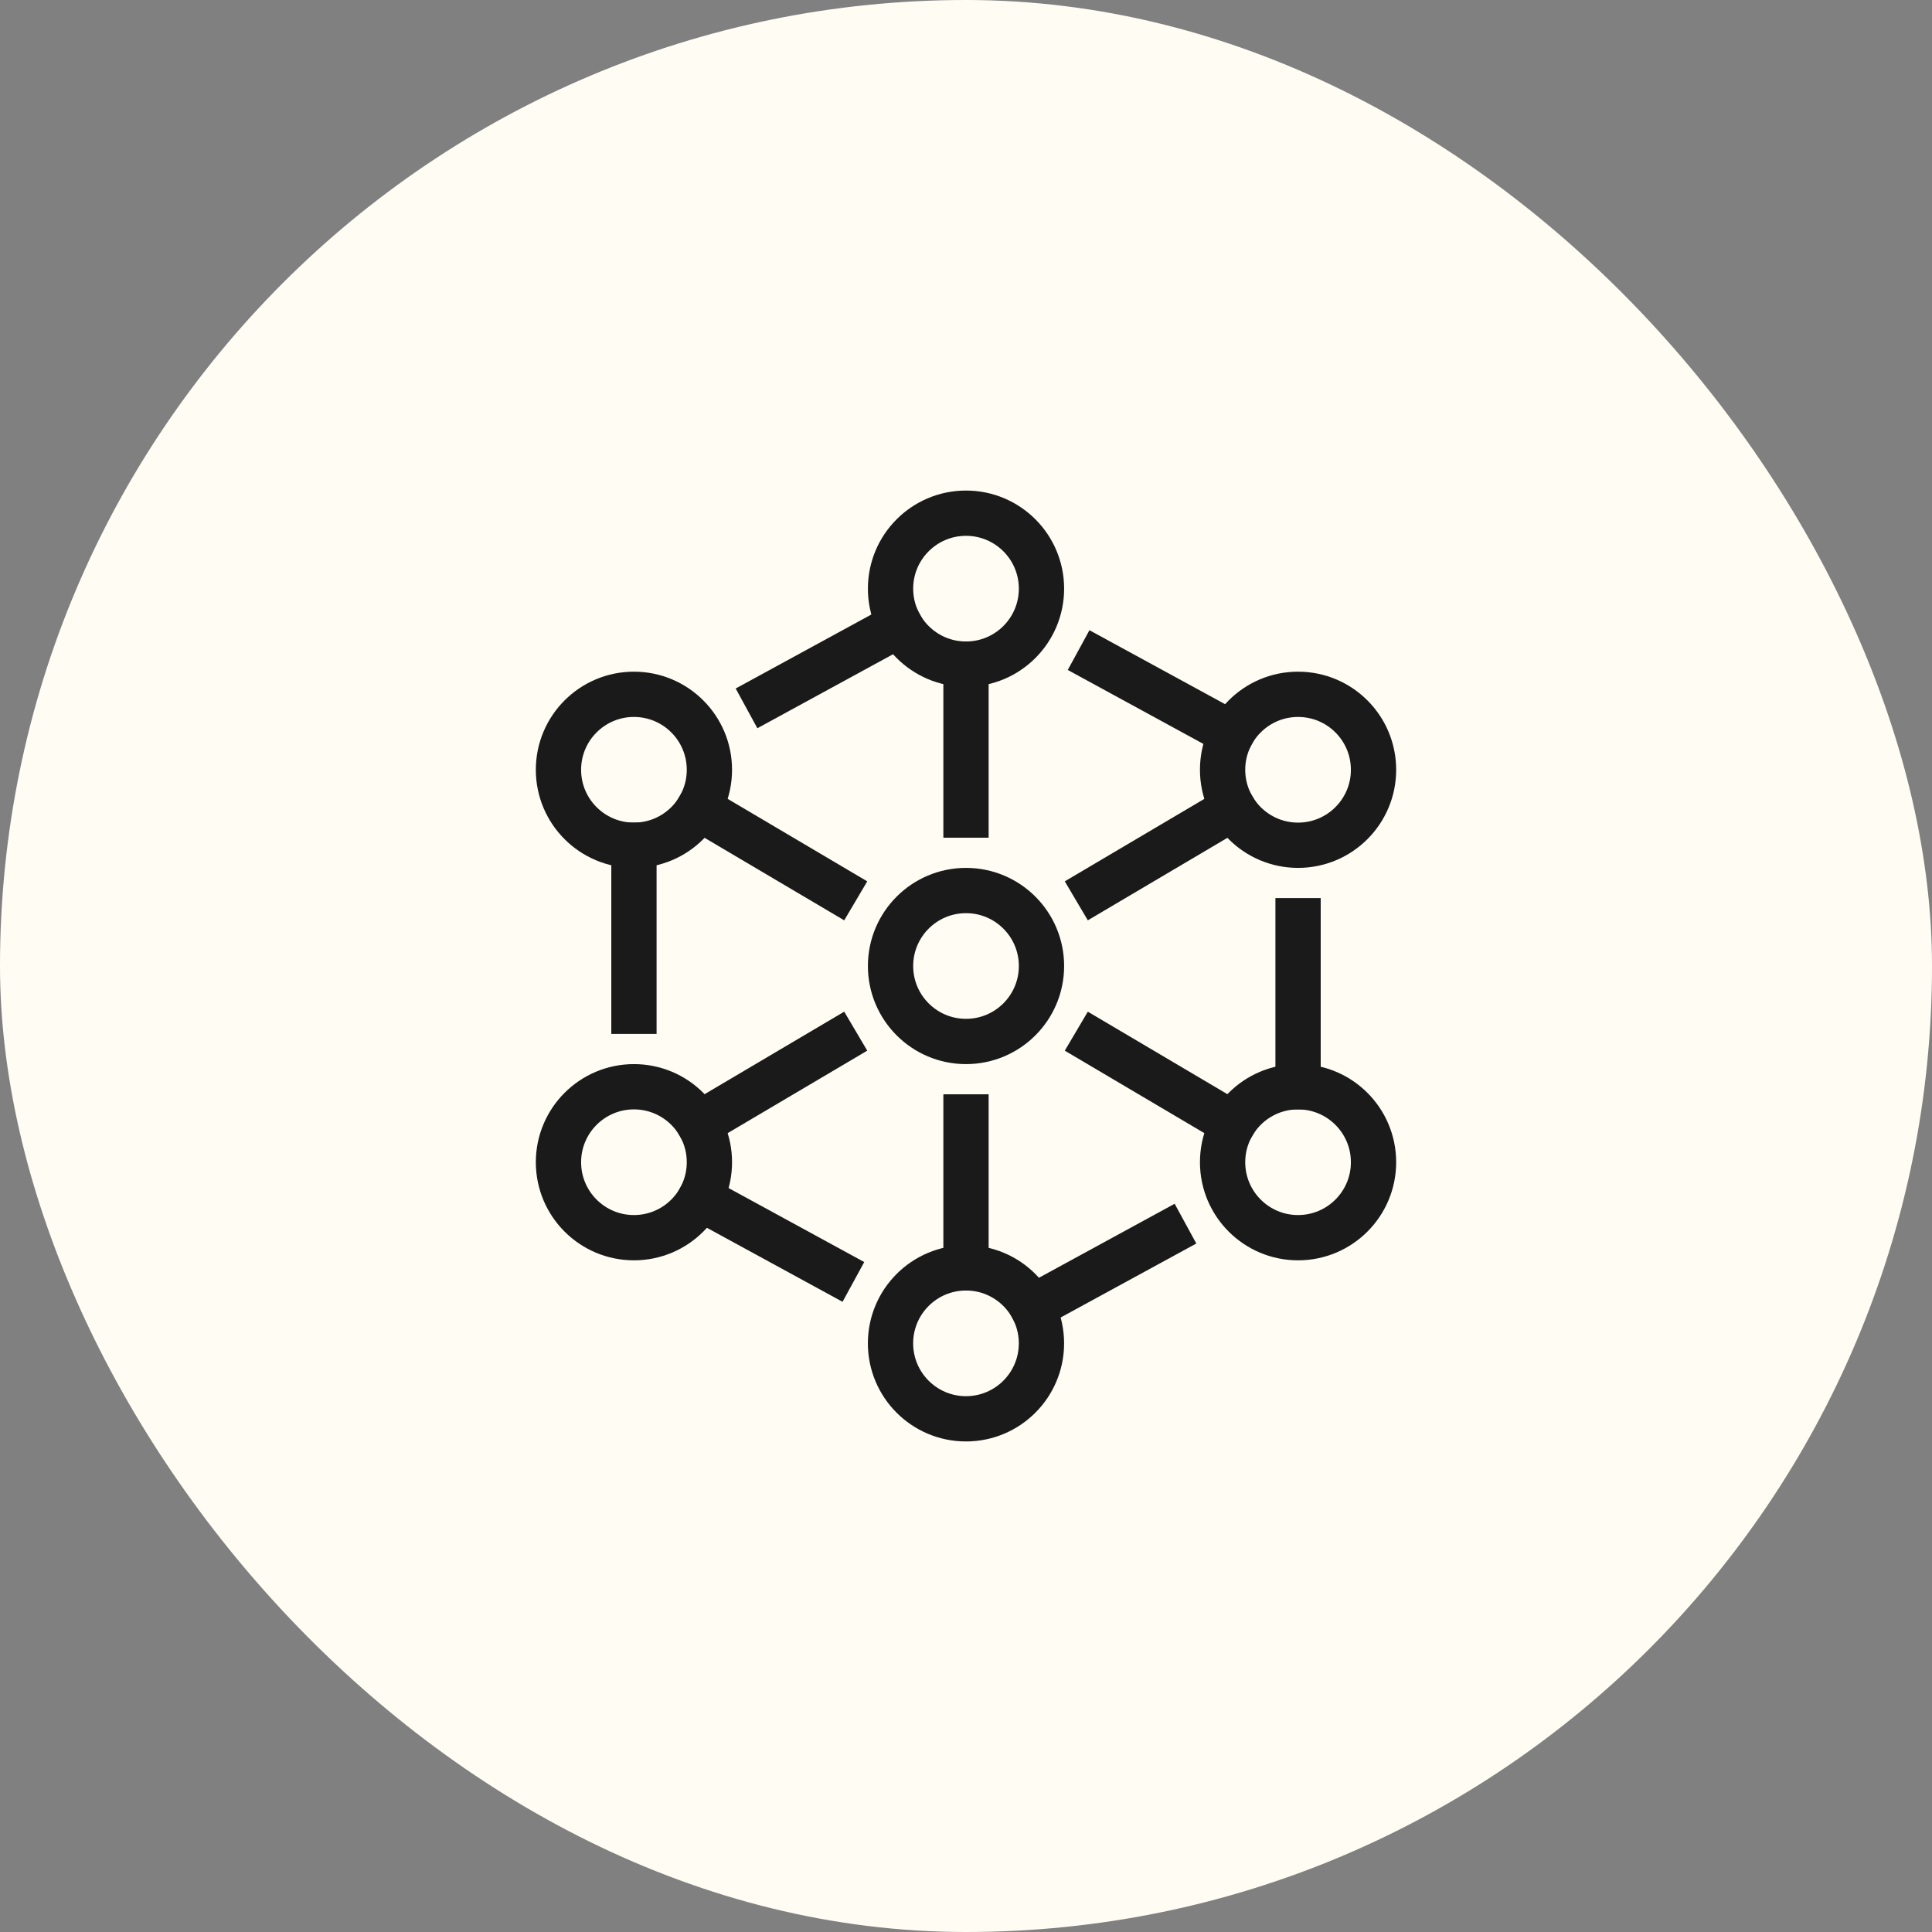 <svg xmlns="http://www.w3.org/2000/svg" height="64" width="64" viewBox="0 0 64 64"><rect x="0" y="0" width="64" height="64" fill="#808080" stroke="none"/><title>nodes</title><rect data-element="frame" x="0" y="0" width="64" height="64" rx="64" ry="64" stroke="none" fill="#fffdf3"></rect><g transform="translate(16 16) scale(0.5)" stroke-linejoin="miter" stroke-miterlimit="10" fill="none" stroke="#1a1a1a" stroke-linecap="square" class="nc-icon-wrapper" stroke-width="3"><circle cx="32.001" cy="32" r="5" data-cap="butt" stroke-linecap="butt" stroke="#1a1a1a"></circle><circle cx="32.001" cy="7" r="5" data-cap="butt" stroke-linecap="butt"></circle><circle cx="10" cy="19" r="5"></circle><circle cx="54" cy="19" r="5"></circle><circle cx="10" cy="45" r="5" data-cap="butt" stroke-linecap="butt"></circle><circle cx="54" cy="45" r="5" data-cap="butt" stroke-linecap="butt"></circle><circle cx="31.999" cy="57" r="5"></circle><line x1="32" y1="12" x2="32" y2="22"></line><line x1="32" y1="42" x2="32" y2="52"></line><line x1="18.776" y1="14.213" x2="27.614" y2="9.393"></line><line x1="23.223" y1="52.213" x2="14.39" y2="47.395"></line><line x1="10" y1="35" x2="10" y2="24"></line><line x1="54" y1="29" x2="54" y2="40"></line><line x1="49.61" y1="16.605" x2="40.777" y2="11.788"></line><line x1="23.403" y1="26.92" x2="14.302" y2="21.542"></line><line x1="23.403" y1="37.08" x2="14.302" y2="42.458"></line><line x1="40.599" y1="26.919" x2="49.698" y2="21.542"></line><line x1="49.698" y1="42.458" x2="40.599" y2="37.081"></line><line x1="45.224" y1="49.787" x2="36.389" y2="54.605"></line></g></svg>